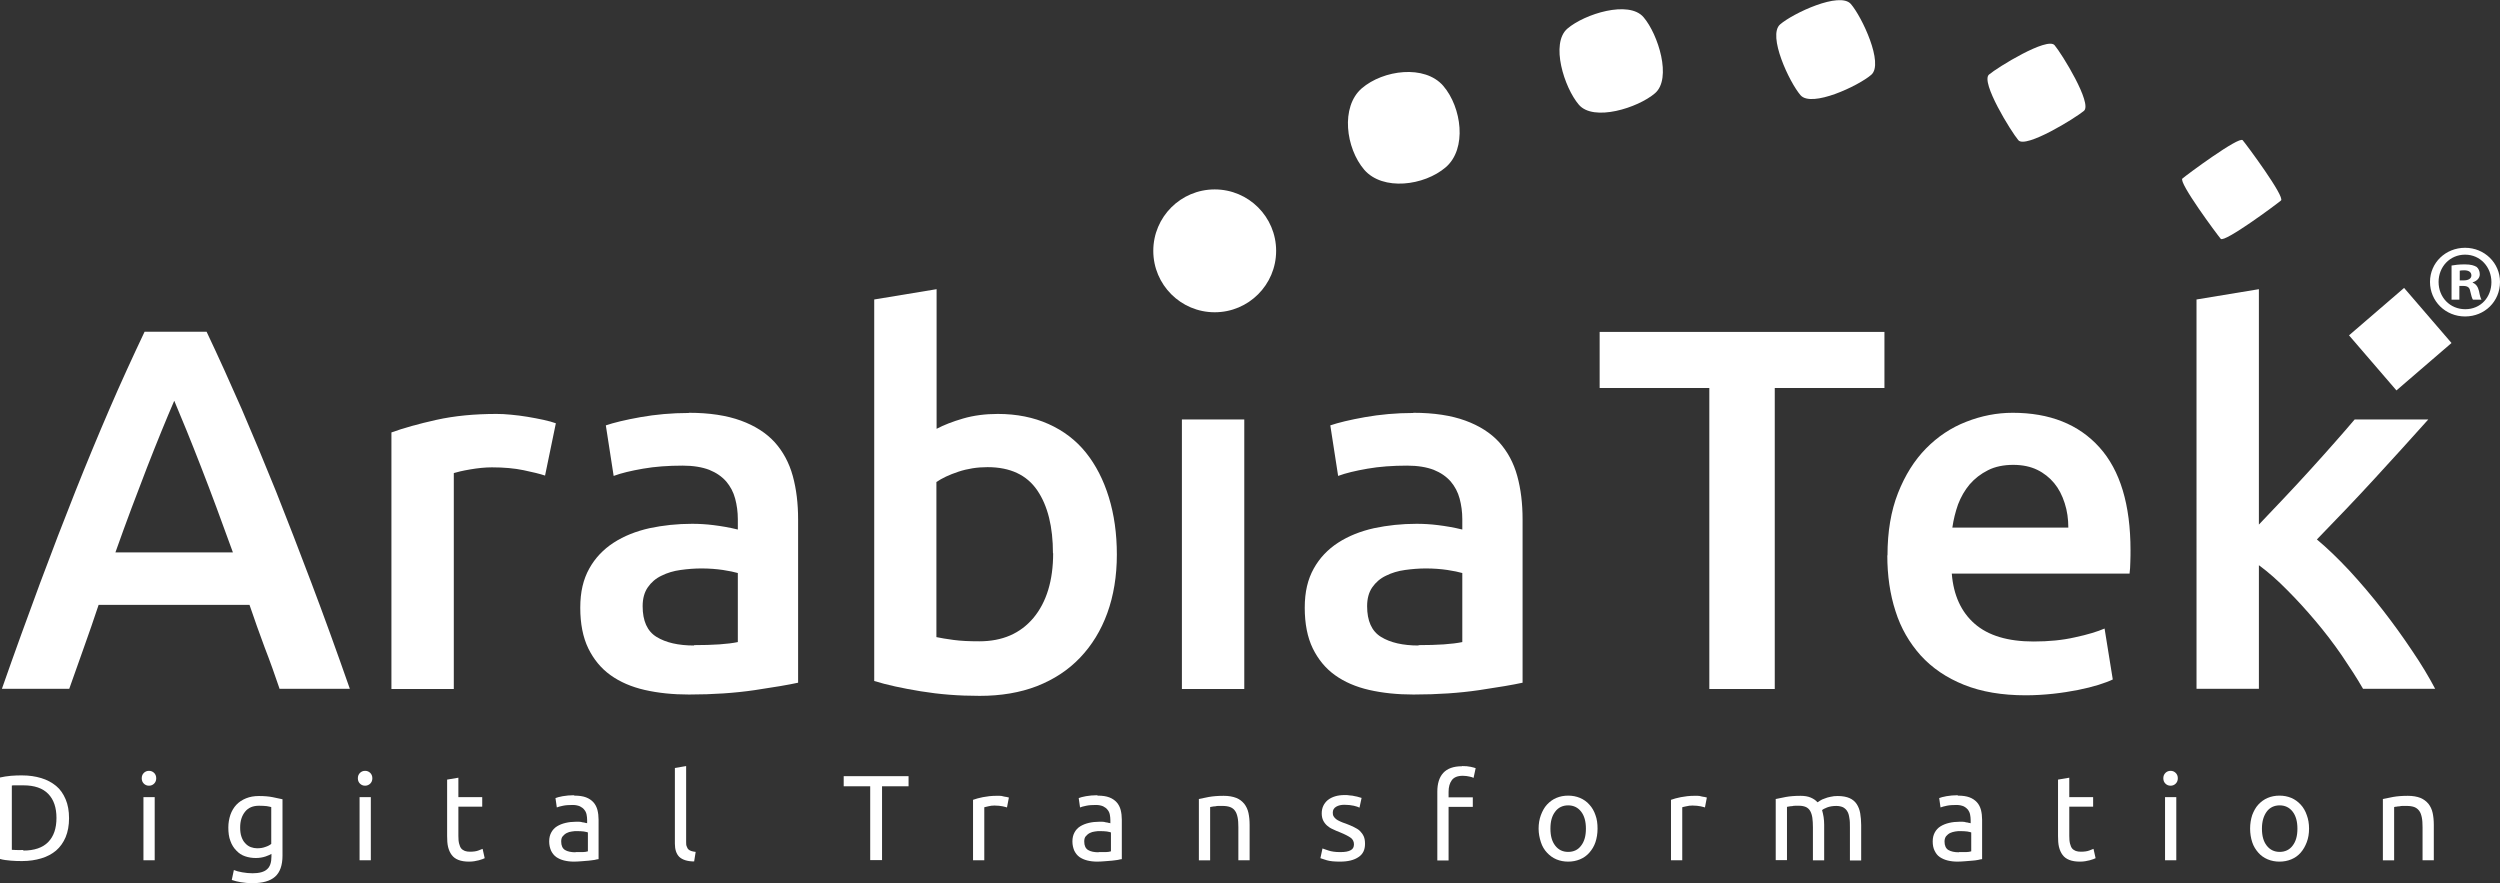 <?xml version="1.0" encoding="UTF-8"?>
<svg id="Layer_2" data-name="Layer 2" xmlns="http://www.w3.org/2000/svg" viewBox="0 0 131.06 46.29">
  <rect x="0" y="0" width="131.06" height="46.29" fill="#333333" stroke="none"/>
  <defs>
    <style>
      .cls-1 {
        fill: #fff;
      }
    </style>
  </defs>
  <g id="Text">
    <g>
      <g>
        <circle class="cls-1" cx="63.68" cy="13.15" r="3.22"/>
        <path class="cls-1" d="M71.39,4.63c-1.12.97-.84,3.14.13,4.27.97,1.12,3.14.84,4.27-.13s.84-3.14-.13-4.27c-.97-1.12-3.14-.84-4.27.13Z"/>
        <path class="cls-1" d="M82.17,1.5c-.9.77-.17,3.09.6,3.99s3.09.17,3.99-.6.17-3.09-.6-3.99-3.09-.17-3.99.6Z"/>
        <path class="cls-1" d="M93.32,1.28c-.67.58.49,3.04,1.07,3.71s3.04-.49,3.71-1.07-.49-3.04-1.07-3.71-3.04.49-3.71,1.07Z"/>
        <path class="cls-1" d="M104.27,3.91c-.45.39,1.16,2.99,1.54,3.44s2.99-1.16,3.44-1.54-1.16-2.99-1.54-3.44-2.99,1.16-3.44,1.54Z"/>
        <path class="cls-1" d="M114.41,9.36c-.22.19,1.82,2.94,2.01,3.16s2.94-1.82,3.16-2.01-1.82-2.94-2.01-3.16-2.94,1.82-3.16,2.01Z"/>
        <rect class="cls-1" x="123.93" y="15.88" width="3.81" height="3.81" transform="translate(18.87 86.41) rotate(-40.73)"/>
      </g>
      <g>
        <path class="cls-1" d="M14.66,36.12c-.25-.74-.51-1.47-.79-2.19-.27-.72-.53-1.46-.79-2.22h-7.91c-.25.76-.51,1.5-.77,2.23-.26.73-.52,1.45-.77,2.17H.1c.7-2,1.37-3.84,2-5.54.63-1.69,1.25-3.3,1.85-4.81.6-1.51,1.2-2.95,1.79-4.32.59-1.37,1.21-2.72,1.84-4.05h3.25c.63,1.33,1.24,2.68,1.84,4.05.59,1.37,1.19,2.81,1.8,4.32.6,1.51,1.22,3.12,1.86,4.81.64,1.69,1.31,3.54,2.01,5.54h-3.67ZM9.13,21.02c-.41.95-.89,2.12-1.42,3.48-.53,1.37-1.09,2.85-1.66,4.46h6.16c-.58-1.6-1.13-3.1-1.67-4.48-.54-1.39-1.01-2.54-1.4-3.46Z"/>
        <path class="cls-1" d="M28.57,24.93c-.27-.09-.64-.18-1.12-.28-.48-.1-1.03-.15-1.66-.15-.36,0-.74.04-1.15.11-.41.07-.69.14-.85.19v11.32h-3.27v-13.45c.63-.23,1.42-.45,2.36-.66.95-.21,1.99-.31,3.15-.31.22,0,.47.01.76.04.29.03.58.06.86.11.29.05.57.1.84.16.27.06.49.12.65.18l-.57,2.76Z"/>
        <path class="cls-1" d="M36.11,21.64c1.08,0,1.99.14,2.73.41.74.27,1.33.65,1.77,1.13.44.49.76,1.08.95,1.77.19.69.28,1.45.28,2.28v8.56c-.5.11-1.27.24-2.28.39-1.02.15-2.17.23-3.44.23-.85,0-1.62-.08-2.32-.24-.7-.16-1.3-.42-1.8-.78-.5-.36-.88-.83-1.16-1.4-.28-.58-.42-1.29-.42-2.13s.16-1.49.47-2.05c.31-.56.74-1.01,1.28-1.36.54-.35,1.17-.6,1.88-.76.71-.15,1.45-.23,2.23-.23.36,0,.74.02,1.13.07.4.05.82.12,1.27.23v-.54c0-.38-.05-.74-.14-1.08-.09-.34-.25-.64-.47-.9-.23-.26-.52-.46-.89-.61-.37-.14-.83-.22-1.39-.22-.76,0-1.45.05-2.08.16-.63.11-1.14.23-1.54.38l-.41-2.65c.41-.14,1.02-.29,1.81-.43.79-.14,1.64-.22,2.54-.22ZM36.38,33.82c1.01,0,1.77-.05,2.3-.16v-3.62c-.18-.05-.44-.11-.78-.16-.34-.05-.72-.08-1.13-.08-.36,0-.73.03-1.09.08-.37.05-.7.15-1,.3-.3.14-.54.35-.72.61-.18.26-.27.59-.27.99,0,.77.24,1.31.73,1.61.49.3,1.14.45,1.97.45Z"/>
        <path class="cls-1" d="M58.55,29.07c0,1.13-.17,2.16-.5,3.07-.33.91-.81,1.69-1.43,2.34-.62.65-1.37,1.14-2.26,1.49-.88.34-1.88.51-3,.51s-2.11-.08-3.09-.24c-.98-.16-1.8-.34-2.44-.54V15.7l3.27-.54v7.32c.38-.2.84-.38,1.39-.54.55-.16,1.16-.24,1.82-.24.99,0,1.88.18,2.66.53.78.35,1.44.85,1.96,1.5.52.65.92,1.43,1.2,2.34.28.91.42,1.91.42,3.01ZM55.2,29.01c0-1.39-.27-2.49-.82-3.3-.55-.81-1.42-1.22-2.61-1.22-.54,0-1.05.08-1.53.24-.48.16-.86.34-1.15.54v8.13c.23.05.54.1.91.15.37.05.81.07,1.34.07,1.21,0,2.15-.41,2.84-1.23.68-.82,1.03-1.95,1.03-3.39Z"/>
        <path class="cls-1" d="M65.23,36.12h-3.27v-14.13h3.27v14.13Z"/>
        <path class="cls-1" d="M74.09,21.64c1.08,0,1.99.14,2.73.41.74.27,1.33.65,1.77,1.13.44.49.76,1.08.95,1.77.19.69.28,1.45.28,2.28v8.56c-.5.11-1.27.24-2.28.39-1.02.15-2.17.23-3.44.23-.85,0-1.62-.08-2.32-.24-.7-.16-1.3-.42-1.8-.78-.5-.36-.88-.83-1.16-1.4-.28-.58-.42-1.29-.42-2.13s.16-1.49.47-2.05c.31-.56.74-1.01,1.28-1.36.54-.35,1.17-.6,1.88-.76.71-.15,1.45-.23,2.23-.23.36,0,.74.02,1.13.07.4.05.82.12,1.27.23v-.54c0-.38-.05-.74-.14-1.08-.09-.34-.25-.64-.47-.9-.23-.26-.52-.46-.89-.61-.37-.14-.83-.22-1.39-.22-.76,0-1.45.05-2.08.16-.63.11-1.14.23-1.54.38l-.41-2.65c.41-.14,1.02-.29,1.81-.43.79-.14,1.64-.22,2.54-.22ZM74.36,33.82c1.01,0,1.77-.05,2.3-.16v-3.62c-.18-.05-.44-.11-.78-.16-.34-.05-.72-.08-1.13-.08-.36,0-.73.03-1.09.08-.37.05-.7.15-1,.3-.3.14-.54.35-.72.61-.18.26-.27.59-.27.99,0,.77.24,1.31.73,1.61.49.3,1.14.45,1.97.45Z"/>
      </g>
      <g>
        <path class="cls-1" d="M98.79,17.4v2.94h-5.75v15.78h-3.43v-15.78h-5.75v-2.94h14.94Z"/>
        <path class="cls-1" d="M98.95,29.12c0-1.24.18-2.33.55-3.27.37-.94.86-1.72,1.47-2.34.61-.62,1.31-1.09,2.11-1.4.79-.31,1.6-.47,2.43-.47,1.94,0,3.46.6,4.55,1.81,1.09,1.21,1.63,3.01,1.63,5.4,0,.18,0,.38-.01.61,0,.23-.02.43-.04.61h-9.32c.09,1.13.49,2.01,1.2,2.63.71.62,1.74.93,3.09.93.79,0,1.52-.07,2.17-.22.66-.14,1.18-.3,1.55-.46l.43,2.67c-.18.09-.43.18-.74.28-.32.1-.68.19-1.08.27-.41.08-.84.15-1.31.2-.47.05-.95.08-1.43.08-1.24,0-2.32-.18-3.24-.55s-1.67-.88-2.27-1.54c-.59-.66-1.04-1.43-1.32-2.32-.29-.89-.43-1.87-.43-2.93ZM108.43,27.66c0-.45-.06-.88-.19-1.28-.13-.41-.31-.76-.55-1.05s-.54-.53-.89-.7c-.35-.17-.77-.26-1.26-.26s-.95.09-1.32.28c-.38.19-.7.44-.96.74-.26.31-.46.66-.61,1.05-.14.4-.24.8-.3,1.22h6.08Z"/>
        <path class="cls-1" d="M118.42,27.5c.41-.43.86-.9,1.32-1.39.47-.5.93-.99,1.38-1.49.45-.5.88-.97,1.28-1.43.41-.46.75-.86,1.04-1.2h3.86c-.9,1.01-1.85,2.05-2.84,3.13s-2,2.13-3,3.16c.54.45,1.11,1,1.7,1.63.59.64,1.17,1.32,1.73,2.04.56.72,1.08,1.44,1.56,2.16.49.72.89,1.39,1.21,2h-3.78c-.32-.56-.7-1.14-1.12-1.76-.42-.61-.88-1.21-1.36-1.78-.49-.58-.98-1.12-1.49-1.63-.5-.51-1-.95-1.49-1.31v6.48h-3.27V15.7l3.27-.54v12.35Z"/>
      </g>
      <g>
        <path class="cls-1" d="M3.62,42.89c0,.38-.06.71-.18,1-.12.28-.29.52-.5.7-.22.18-.47.32-.78.41-.3.09-.63.14-.99.14-.18,0-.37,0-.59-.02s-.41-.04-.58-.09v-4.27c.17-.04.37-.07.58-.09.21-.02.41-.02.59-.02.36,0,.69.05.99.14.3.09.56.23.78.41.22.18.38.42.5.7.12.28.18.61.18,1ZM1.22,44.59c.58,0,1.02-.15,1.31-.45.29-.3.43-.72.43-1.26s-.14-.96-.43-1.26c-.29-.3-.72-.45-1.31-.45-.17,0-.31,0-.4,0-.1,0-.16,0-.2.01v3.37s.1,0,.2.01.23,0,.4,0Z"/>
        <path class="cls-1" d="M7.81,41.19c-.11,0-.2-.04-.27-.11-.07-.07-.11-.16-.11-.28s.04-.21.11-.28c.07-.07.16-.11.27-.11s.2.04.27.11c.07.07.11.16.11.28s-.04.21-.11.28c-.07.07-.16.11-.27.11ZM8.11,45.1h-.59v-3.31h.59v3.31Z"/>
        <path class="cls-1" d="M14.22,44.77c-.05.03-.15.08-.3.13-.15.05-.32.08-.51.08s-.39-.03-.56-.09c-.18-.06-.33-.16-.46-.3-.13-.13-.24-.3-.31-.5-.08-.2-.11-.44-.11-.71,0-.24.04-.46.11-.67.07-.2.18-.38.31-.52s.31-.26.51-.34c.2-.08.42-.12.67-.12.28,0,.52.02.72.06.21.04.38.08.52.11v2.95c0,.51-.13.88-.39,1.11-.26.23-.66.34-1.2.34-.21,0-.4-.02-.59-.05-.18-.03-.34-.07-.48-.12l.11-.52c.12.05.26.09.44.12s.35.05.54.05c.35,0,.61-.07.76-.21.16-.14.23-.36.23-.67v-.14ZM14.22,42.31c-.06-.02-.14-.03-.24-.05-.1-.01-.23-.02-.4-.02-.32,0-.56.1-.73.31-.17.21-.26.48-.26.83,0,.19.02.35.07.49s.11.25.2.34c.08.09.18.16.29.2.11.04.22.06.33.06.16,0,.3-.02.43-.07.13-.04.24-.1.31-.16v-1.93Z"/>
        <path class="cls-1" d="M19.14,41.19c-.11,0-.2-.04-.27-.11-.07-.07-.11-.16-.11-.28s.04-.21.11-.28c.07-.07.16-.11.27-.11s.2.04.27.11c.07.07.11.16.11.28s-.04.21-.11.28c-.07.07-.17.11-.27.11ZM19.44,45.1h-.59v-3.31h.59v3.31Z"/>
        <path class="cls-1" d="M24.03,41.79h1.25v.5h-1.25v1.53c0,.17.01.3.04.41.03.11.06.19.11.25s.12.1.19.13c.08.03.17.04.27.04.18,0,.32-.02.43-.06.11-.04.18-.07.23-.09l.11.49c-.06.03-.16.07-.31.11-.15.04-.32.07-.51.07-.22,0-.41-.03-.56-.09-.15-.06-.26-.14-.35-.26s-.15-.26-.19-.42c-.04-.17-.05-.36-.05-.58v-2.95l.59-.1v1.02Z"/>
        <path class="cls-1" d="M30.12,41.71c.24,0,.44.03.6.09.16.06.29.15.39.26s.17.25.21.4c.04.16.06.33.06.51v2.07c-.05,0-.12.02-.21.04-.09.01-.19.03-.31.04-.12.01-.24.02-.37.03-.13.01-.27.02-.4.02-.19,0-.36-.02-.52-.06s-.29-.1-.41-.18c-.11-.08-.2-.19-.27-.33-.06-.14-.1-.3-.1-.49s.04-.34.11-.47c.07-.13.17-.24.3-.32.13-.08.28-.14.45-.18s.35-.06.53-.06c.06,0,.12,0,.18,0,.06,0,.12.01.18.03.06,0,.11.02.15.03.04,0,.07.01.09.02v-.17c0-.1-.01-.19-.03-.29-.02-.1-.06-.18-.12-.25-.05-.07-.13-.13-.23-.18-.1-.04-.22-.07-.37-.07-.2,0-.37.01-.51.04-.15.03-.26.06-.33.09l-.07-.49c.08-.03.2-.07.38-.1.18-.03.37-.05.58-.05ZM30.18,44.67c.14,0,.26,0,.37,0,.11,0,.2-.02.27-.04v-.99s-.11-.04-.21-.05c-.09-.01-.21-.02-.35-.02-.09,0-.18,0-.28.02-.1.01-.19.04-.27.08-.08.04-.15.1-.21.17-.06.07-.08.16-.08.28,0,.21.07.36.2.44.13.08.32.12.55.12Z"/>
        <path class="cls-1" d="M36.39,45.16c-.36,0-.62-.09-.78-.24-.15-.15-.23-.38-.23-.69v-3.97l.59-.1v3.97c0,.1,0,.18.03.24s.04.11.08.15.09.07.15.09c.06.02.14.04.24.05l-.08.5Z"/>
        <path class="cls-1" d="M47.63,40.69v.53h-1.39v3.87h-.62v-3.87h-1.39v-.53h3.39Z"/>
        <path class="cls-1" d="M52.23,41.72c.05,0,.11,0,.18,0,.07,0,.13.01.19.03s.12.02.17.03c.05.01.09.02.12.03l-.1.52s-.12-.04-.23-.06-.25-.04-.42-.04c-.11,0-.22.01-.33.04s-.18.04-.21.05v2.78h-.59v-3.17c.14-.05.31-.1.52-.14.21-.04.44-.07.7-.07Z"/>
        <path class="cls-1" d="M57.55,41.71c.24,0,.44.03.6.09.16.06.29.15.39.26s.17.25.21.4c.04.16.06.33.06.51v2.07c-.05,0-.12.02-.21.04-.09.01-.19.03-.31.04-.12.01-.24.02-.37.03-.13.01-.27.02-.4.02-.19,0-.36-.02-.52-.06s-.29-.1-.41-.18c-.11-.08-.2-.19-.27-.33-.06-.14-.1-.3-.1-.49s.04-.34.11-.47c.07-.13.17-.24.3-.32.13-.08.28-.14.45-.18s.35-.06.53-.06c.06,0,.12,0,.18,0,.06,0,.12.01.18.03.06,0,.11.02.15.03.04,0,.07.01.09.02v-.17c0-.1-.01-.19-.03-.29-.02-.1-.06-.18-.12-.25-.05-.07-.13-.13-.23-.18-.1-.04-.22-.07-.37-.07-.2,0-.37.01-.51.04-.15.03-.26.06-.33.09l-.07-.49c.08-.03.2-.07.38-.1.18-.03.37-.05.58-.05ZM57.6,44.67c.14,0,.26,0,.37,0,.11,0,.2-.02.27-.04v-.99s-.11-.04-.21-.05c-.09-.01-.21-.02-.35-.02-.09,0-.18,0-.28.02-.1.01-.19.04-.27.08-.08.04-.15.1-.21.17-.06.07-.08.16-.08.28,0,.21.07.36.2.44.13.08.32.12.55.12Z"/>
        <path class="cls-1" d="M62.83,41.89c.14-.03.32-.07.54-.11.23-.04.48-.06.78-.06.26,0,.48.04.66.11s.31.18.42.31c.1.13.18.29.22.48.04.19.06.39.06.62v1.86h-.59v-1.73c0-.2-.01-.38-.04-.52-.03-.14-.07-.26-.14-.35-.06-.09-.15-.15-.25-.19-.11-.04-.24-.06-.39-.06-.06,0-.13,0-.2,0s-.13,0-.19.02c-.06,0-.12.01-.17.02s-.08.01-.1.02v2.79h-.59v-3.21Z"/>
        <path class="cls-1" d="M70.27,44.67c.24,0,.42-.03.54-.1.12-.06.17-.17.17-.31s-.06-.26-.17-.34c-.11-.08-.3-.18-.57-.29-.13-.05-.25-.1-.37-.16-.12-.05-.22-.12-.3-.19-.08-.07-.15-.16-.2-.26-.05-.1-.08-.23-.08-.38,0-.29.11-.52.32-.7.22-.17.51-.26.88-.26.09,0,.19,0,.28.02.09,0,.18.02.26.04.08.01.15.03.21.05.06.02.11.03.14.04l-.11.51c-.06-.03-.16-.07-.3-.1s-.3-.05-.49-.05c-.17,0-.31.03-.43.1-.12.07-.18.17-.18.31,0,.07.01.14.04.19.03.05.07.1.13.15.06.04.13.09.21.12.08.04.19.08.31.12.16.06.3.12.42.18.12.06.23.12.31.2s.15.17.2.28c.05.11.07.24.07.4,0,.31-.11.54-.34.69-.23.16-.55.24-.97.24-.29,0-.52-.02-.69-.07s-.28-.09-.34-.11l.11-.51c.07.03.18.06.32.11.15.05.35.08.59.08Z"/>
        <path class="cls-1" d="M76.65,40.16c.17,0,.32.01.45.04s.21.05.26.07l-.11.51c-.05-.03-.12-.05-.22-.07-.09-.02-.21-.04-.34-.04-.28,0-.47.08-.58.23s-.17.35-.17.61v.29h1.27v.5h-1.27v2.81h-.59v-3.61c0-.42.1-.75.31-.98.21-.23.54-.35.98-.35Z"/>
        <path class="cls-1" d="M83.75,43.44c0,.26-.04.5-.11.71s-.18.39-.32.55-.3.27-.49.35c-.19.08-.4.12-.62.12s-.43-.04-.62-.12c-.19-.08-.35-.2-.49-.35-.14-.15-.25-.33-.32-.55s-.12-.45-.12-.71.04-.49.12-.71c.08-.21.18-.4.32-.55.14-.15.3-.27.49-.35.19-.08.4-.12.62-.12s.43.04.62.12c.19.08.36.2.49.35.14.15.25.34.32.55.08.21.11.45.11.71ZM83.14,43.44c0-.37-.08-.67-.25-.89-.17-.22-.4-.33-.68-.33s-.52.11-.68.33c-.17.22-.25.51-.25.89s.08.67.25.89c.17.22.39.33.68.33s.52-.11.68-.33c.17-.22.25-.51.25-.89Z"/>
        <path class="cls-1" d="M88.83,41.72c.05,0,.11,0,.17,0,.07,0,.13.01.19.03s.12.02.17.03c.05.01.09.02.12.03l-.1.52s-.12-.04-.23-.06c-.11-.02-.25-.04-.42-.04-.11,0-.22.01-.33.04-.11.02-.18.04-.21.05v2.78h-.59v-3.17c.14-.05.31-.1.52-.14.21-.04.44-.07.7-.07Z"/>
        <path class="cls-1" d="M93.08,41.89c.14-.03.32-.07.54-.11s.48-.06.77-.06c.21,0,.39.03.53.09.14.06.27.14.36.25.03-.02.08-.05.14-.09s.14-.08.24-.11c.09-.04.2-.07.31-.09.11-.03.24-.04.37-.04.25,0,.46.04.62.11s.29.18.38.32c.09.14.15.3.18.48.03.19.05.39.05.61v1.86h-.59v-1.73c0-.19,0-.36-.03-.5-.02-.14-.05-.26-.11-.35-.05-.09-.13-.16-.22-.21-.09-.04-.21-.07-.35-.07-.2,0-.36.03-.49.08-.13.05-.22.1-.26.14.03.11.06.23.08.36.02.13.03.27.03.41v1.86h-.59v-1.73c0-.19-.01-.36-.03-.5-.02-.14-.06-.26-.11-.35-.05-.09-.12-.16-.22-.21-.09-.04-.21-.07-.35-.07-.06,0-.12,0-.19,0-.07,0-.13,0-.19.02-.06,0-.12.01-.17.02s-.08.01-.1.02v2.79h-.59v-3.21Z"/>
        <path class="cls-1" d="M102.65,41.71c.24,0,.44.03.6.09s.29.15.39.26.17.25.21.4c.04.16.06.33.06.51v2.07c-.05,0-.12.02-.21.04s-.19.03-.31.04-.24.02-.37.03-.27.02-.4.02c-.19,0-.36-.02-.52-.06-.16-.04-.29-.1-.41-.18-.12-.08-.2-.19-.27-.33s-.1-.3-.1-.49.04-.34.11-.47c.07-.13.17-.24.3-.32.13-.08.28-.14.45-.18.17-.04.35-.06.53-.06.06,0,.12,0,.18,0,.06,0,.12.01.18.03.06,0,.11.02.15.03.04,0,.07.01.09.02v-.17c0-.1-.01-.19-.03-.29-.02-.1-.06-.18-.11-.25-.06-.07-.13-.13-.23-.18-.1-.04-.22-.07-.37-.07-.19,0-.37.01-.51.04s-.26.06-.33.09l-.07-.49c.08-.03.2-.07.38-.1.18-.03.37-.05.58-.05ZM102.7,44.67c.14,0,.26,0,.37,0,.11,0,.2-.02.27-.04v-.99s-.11-.04-.21-.05-.21-.02-.35-.02c-.09,0-.18,0-.28.02s-.19.04-.27.08c-.08.04-.15.1-.21.17-.05.07-.08.16-.08.28,0,.21.07.36.2.44.14.08.32.12.55.12Z"/>
        <path class="cls-1" d="M108.48,41.79h1.25v.5h-1.25v1.53c0,.17.01.3.04.41.03.11.06.19.11.25s.12.1.19.13c.08.03.17.04.27.04.18,0,.32-.02.43-.06.11-.04.18-.07.23-.09l.11.49c-.06.03-.16.07-.31.11-.15.04-.32.07-.51.07-.22,0-.41-.03-.56-.09-.15-.06-.26-.14-.35-.26s-.15-.26-.19-.42c-.04-.17-.05-.36-.05-.58v-2.95l.59-.1v1.02Z"/>
        <path class="cls-1" d="M113.79,41.19c-.11,0-.2-.04-.27-.11-.07-.07-.11-.16-.11-.28s.04-.21.11-.28c.07-.07.16-.11.27-.11s.2.04.27.11c.07.07.11.16.11.28s-.04.21-.11.28c-.07.07-.16.11-.27.11ZM114.09,45.1h-.59v-3.31h.59v3.31Z"/>
        <path class="cls-1" d="M121.05,43.44c0,.26-.04.5-.12.71s-.18.39-.32.55-.3.27-.49.35c-.19.08-.4.12-.62.12s-.43-.04-.62-.12c-.19-.08-.36-.2-.49-.35s-.25-.33-.32-.55-.11-.45-.11-.71.04-.49.11-.71c.08-.21.18-.4.32-.55.14-.15.3-.27.49-.35.19-.08.4-.12.62-.12s.43.04.62.12c.19.08.35.2.49.35.14.15.25.34.32.55.08.21.12.45.12.71ZM120.44,43.44c0-.37-.08-.67-.25-.89-.17-.22-.4-.33-.68-.33s-.52.11-.68.33-.25.51-.25.89.08.67.25.89c.17.22.4.33.68.33s.52-.11.68-.33c.17-.22.25-.51.25-.89Z"/>
        <path class="cls-1" d="M124.91,41.89c.14-.03.32-.07.54-.11s.48-.06.78-.06c.26,0,.48.04.66.11.17.07.31.18.42.31.1.13.18.29.22.48.04.19.06.39.06.62v1.86h-.59v-1.73c0-.2-.01-.38-.04-.52-.03-.14-.07-.26-.14-.35s-.15-.15-.25-.19c-.11-.04-.24-.06-.39-.06-.06,0-.13,0-.2,0-.07,0-.13,0-.19.02-.06,0-.12.01-.17.02-.05,0-.08.01-.11.02v2.79h-.59v-3.21Z"/>
      </g>
    </g>
    <path class="cls-1" d="M131.06,14.78c0,1.02-.8,1.81-1.83,1.81s-1.84-.8-1.84-1.81.82-1.79,1.84-1.79,1.83.8,1.83,1.79ZM127.84,14.78c0,.8.59,1.43,1.4,1.43s1.37-.63,1.37-1.42-.58-1.44-1.38-1.44-1.39.64-1.39,1.43ZM128.94,15.71h-.42v-1.79c.16-.03.39-.06.69-.06.34,0,.49.06.62.13.1.08.17.22.17.39,0,.2-.15.35-.37.42v.02c.17.07.27.2.33.44.05.27.09.38.13.45h-.45c-.05-.07-.09-.23-.14-.44-.03-.2-.14-.28-.37-.28h-.2v.72ZM128.95,14.7h.2c.23,0,.41-.08.41-.26,0-.16-.12-.27-.38-.27-.11,0-.19.01-.23.02v.51Z"/>
  </g>
</svg>